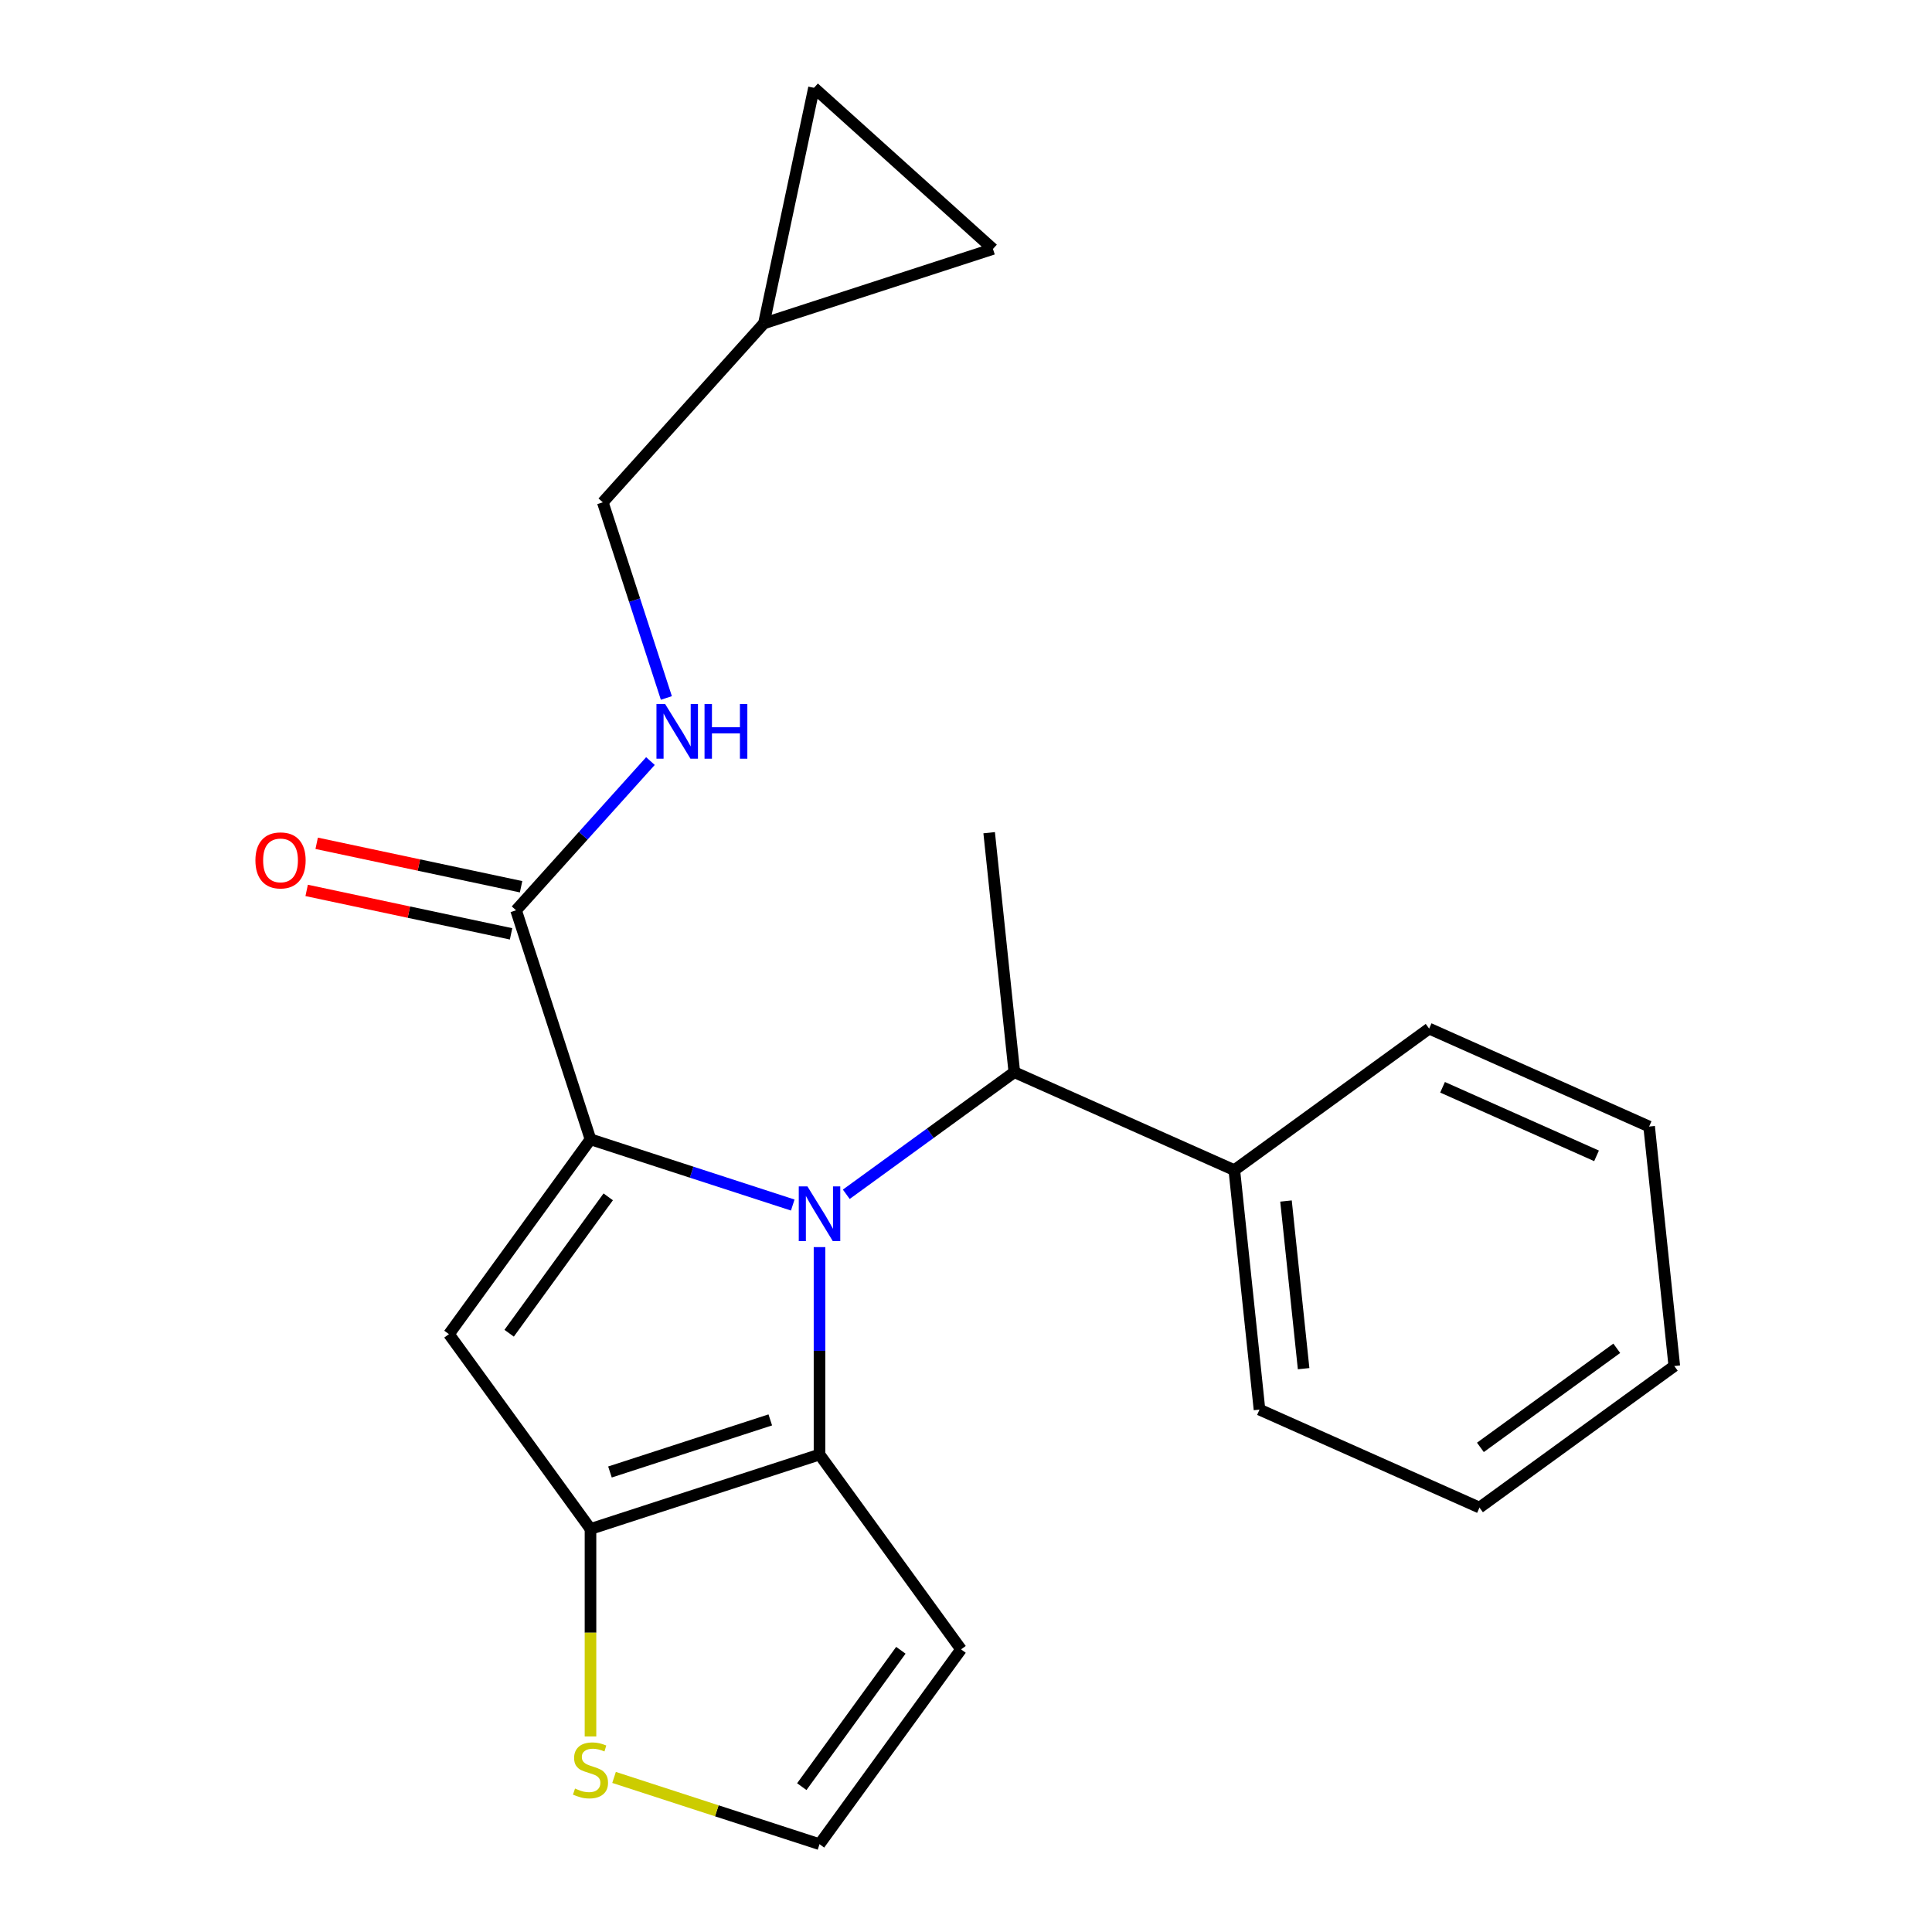 <?xml version='1.0' encoding='iso-8859-1'?>
<svg version='1.1' baseProfile='full'
              xmlns='http://www.w3.org/2000/svg'
                      xmlns:rdkit='http://www.rdkit.org/xml'
                      xmlns:xlink='http://www.w3.org/1999/xlink'
                  xml:space='preserve'
width='1000px' height='1000px' viewBox='0 0 1000 1000'>
<!-- END OF HEADER -->
<rect style='opacity:1.0;fill:#FFFFFF;stroke:none' width='1000' height='1000' x='0' y='0'> </rect>
<path class='bond-0' d='M 395.408,167.373 L 421.323,45.455' style='fill:none;fill-rule:evenodd;stroke:#000000;stroke-width:6px;stroke-linecap:butt;stroke-linejoin:miter;stroke-opacity:1' />
<path class='bond-1' d='M 395.408,167.373 L 513.95,128.856' style='fill:none;fill-rule:evenodd;stroke:#000000;stroke-width:6px;stroke-linecap:butt;stroke-linejoin:miter;stroke-opacity:1' />
<path class='bond-2' d='M 395.408,167.373 L 312.006,260' style='fill:none;fill-rule:evenodd;stroke:#000000;stroke-width:6px;stroke-linecap:butt;stroke-linejoin:miter;stroke-opacity:1' />
<path class='bond-3' d='M 267.121,471.169 L 301.894,432.55' style='fill:none;fill-rule:evenodd;stroke:#000000;stroke-width:6px;stroke-linecap:butt;stroke-linejoin:miter;stroke-opacity:1' />
<path class='bond-3' d='M 301.894,432.55 L 336.667,393.931' style='fill:none;fill-rule:evenodd;stroke:#0000FF;stroke-width:6px;stroke-linecap:butt;stroke-linejoin:miter;stroke-opacity:1' />
<path class='bond-4' d='M 269.712,458.978 L 216.811,447.733' style='fill:none;fill-rule:evenodd;stroke:#000000;stroke-width:6px;stroke-linecap:butt;stroke-linejoin:miter;stroke-opacity:1' />
<path class='bond-4' d='M 216.811,447.733 L 163.91,436.489' style='fill:none;fill-rule:evenodd;stroke:#FF0000;stroke-width:6px;stroke-linecap:butt;stroke-linejoin:miter;stroke-opacity:1' />
<path class='bond-4' d='M 264.529,483.361 L 211.628,472.117' style='fill:none;fill-rule:evenodd;stroke:#000000;stroke-width:6px;stroke-linecap:butt;stroke-linejoin:miter;stroke-opacity:1' />
<path class='bond-4' d='M 211.628,472.117 L 158.727,460.872' style='fill:none;fill-rule:evenodd;stroke:#FF0000;stroke-width:6px;stroke-linecap:butt;stroke-linejoin:miter;stroke-opacity:1' />
<path class='bond-5' d='M 267.121,471.169 L 305.637,589.711' style='fill:none;fill-rule:evenodd;stroke:#000000;stroke-width:6px;stroke-linecap:butt;stroke-linejoin:miter;stroke-opacity:1' />
<path class='bond-6' d='M 344.909,361.266 L 328.458,310.633' style='fill:none;fill-rule:evenodd;stroke:#0000FF;stroke-width:6px;stroke-linecap:butt;stroke-linejoin:miter;stroke-opacity:1' />
<path class='bond-6' d='M 328.458,310.633 L 312.006,260' style='fill:none;fill-rule:evenodd;stroke:#000000;stroke-width:6px;stroke-linecap:butt;stroke-linejoin:miter;stroke-opacity:1' />
<path class='bond-7' d='M 421.323,45.455 L 513.95,128.856' style='fill:none;fill-rule:evenodd;stroke:#000000;stroke-width:6px;stroke-linecap:butt;stroke-linejoin:miter;stroke-opacity:1' />
<path class='bond-8' d='M 424.179,645.504 L 424.179,699.187' style='fill:none;fill-rule:evenodd;stroke:#0000FF;stroke-width:6px;stroke-linecap:butt;stroke-linejoin:miter;stroke-opacity:1' />
<path class='bond-8' d='M 424.179,699.187 L 424.179,752.87' style='fill:none;fill-rule:evenodd;stroke:#000000;stroke-width:6px;stroke-linecap:butt;stroke-linejoin:miter;stroke-opacity:1' />
<path class='bond-9' d='M 410.323,623.726 L 357.98,606.718' style='fill:none;fill-rule:evenodd;stroke:#0000FF;stroke-width:6px;stroke-linecap:butt;stroke-linejoin:miter;stroke-opacity:1' />
<path class='bond-9' d='M 357.98,606.718 L 305.637,589.711' style='fill:none;fill-rule:evenodd;stroke:#000000;stroke-width:6px;stroke-linecap:butt;stroke-linejoin:miter;stroke-opacity:1' />
<path class='bond-10' d='M 438.035,618.161 L 481.526,586.563' style='fill:none;fill-rule:evenodd;stroke:#0000FF;stroke-width:6px;stroke-linecap:butt;stroke-linejoin:miter;stroke-opacity:1' />
<path class='bond-10' d='M 481.526,586.563 L 525.017,554.965' style='fill:none;fill-rule:evenodd;stroke:#000000;stroke-width:6px;stroke-linecap:butt;stroke-linejoin:miter;stroke-opacity:1' />
<path class='bond-11' d='M 232.374,690.549 L 305.637,791.387' style='fill:none;fill-rule:evenodd;stroke:#000000;stroke-width:6px;stroke-linecap:butt;stroke-linejoin:miter;stroke-opacity:1' />
<path class='bond-12' d='M 232.374,690.549 L 305.637,589.711' style='fill:none;fill-rule:evenodd;stroke:#000000;stroke-width:6px;stroke-linecap:butt;stroke-linejoin:miter;stroke-opacity:1' />
<path class='bond-12' d='M 263.531,690.076 L 314.815,619.489' style='fill:none;fill-rule:evenodd;stroke:#000000;stroke-width:6px;stroke-linecap:butt;stroke-linejoin:miter;stroke-opacity:1' />
<path class='bond-13' d='M 305.637,791.387 L 424.179,752.87' style='fill:none;fill-rule:evenodd;stroke:#000000;stroke-width:6px;stroke-linecap:butt;stroke-linejoin:miter;stroke-opacity:1' />
<path class='bond-13' d='M 315.715,761.901 L 398.695,734.939' style='fill:none;fill-rule:evenodd;stroke:#000000;stroke-width:6px;stroke-linecap:butt;stroke-linejoin:miter;stroke-opacity:1' />
<path class='bond-14' d='M 305.637,791.387 L 305.637,845.09' style='fill:none;fill-rule:evenodd;stroke:#000000;stroke-width:6px;stroke-linecap:butt;stroke-linejoin:miter;stroke-opacity:1' />
<path class='bond-14' d='M 305.637,845.09 L 305.637,898.793' style='fill:none;fill-rule:evenodd;stroke:#CCCC00;stroke-width:6px;stroke-linecap:butt;stroke-linejoin:miter;stroke-opacity:1' />
<path class='bond-15' d='M 424.179,752.87 L 497.442,853.708' style='fill:none;fill-rule:evenodd;stroke:#000000;stroke-width:6px;stroke-linecap:butt;stroke-linejoin:miter;stroke-opacity:1' />
<path class='bond-16' d='M 497.442,853.708 L 424.179,954.545' style='fill:none;fill-rule:evenodd;stroke:#000000;stroke-width:6px;stroke-linecap:butt;stroke-linejoin:miter;stroke-opacity:1' />
<path class='bond-16' d='M 466.285,854.181 L 415.001,924.767' style='fill:none;fill-rule:evenodd;stroke:#000000;stroke-width:6px;stroke-linecap:butt;stroke-linejoin:miter;stroke-opacity:1' />
<path class='bond-17' d='M 424.179,954.545 L 371.006,937.269' style='fill:none;fill-rule:evenodd;stroke:#000000;stroke-width:6px;stroke-linecap:butt;stroke-linejoin:miter;stroke-opacity:1' />
<path class='bond-17' d='M 371.006,937.269 L 317.833,919.992' style='fill:none;fill-rule:evenodd;stroke:#CCCC00;stroke-width:6px;stroke-linecap:butt;stroke-linejoin:miter;stroke-opacity:1' />
<path class='bond-18' d='M 765.778,780.318 L 866.616,707.055' style='fill:none;fill-rule:evenodd;stroke:#000000;stroke-width:6px;stroke-linecap:butt;stroke-linejoin:miter;stroke-opacity:1' />
<path class='bond-18' d='M 766.251,749.161 L 836.838,697.877' style='fill:none;fill-rule:evenodd;stroke:#000000;stroke-width:6px;stroke-linecap:butt;stroke-linejoin:miter;stroke-opacity:1' />
<path class='bond-19' d='M 765.778,780.318 L 651.912,729.621' style='fill:none;fill-rule:evenodd;stroke:#000000;stroke-width:6px;stroke-linecap:butt;stroke-linejoin:miter;stroke-opacity:1' />
<path class='bond-20' d='M 866.616,707.055 L 853.587,583.095' style='fill:none;fill-rule:evenodd;stroke:#000000;stroke-width:6px;stroke-linecap:butt;stroke-linejoin:miter;stroke-opacity:1' />
<path class='bond-21' d='M 853.587,583.095 L 739.721,532.399' style='fill:none;fill-rule:evenodd;stroke:#000000;stroke-width:6px;stroke-linecap:butt;stroke-linejoin:miter;stroke-opacity:1' />
<path class='bond-21' d='M 826.368,598.264 L 746.662,562.776' style='fill:none;fill-rule:evenodd;stroke:#000000;stroke-width:6px;stroke-linecap:butt;stroke-linejoin:miter;stroke-opacity:1' />
<path class='bond-22' d='M 739.721,532.399 L 638.883,605.661' style='fill:none;fill-rule:evenodd;stroke:#000000;stroke-width:6px;stroke-linecap:butt;stroke-linejoin:miter;stroke-opacity:1' />
<path class='bond-23' d='M 638.883,605.661 L 651.912,729.621' style='fill:none;fill-rule:evenodd;stroke:#000000;stroke-width:6px;stroke-linecap:butt;stroke-linejoin:miter;stroke-opacity:1' />
<path class='bond-23' d='M 665.629,621.65 L 674.749,708.421' style='fill:none;fill-rule:evenodd;stroke:#000000;stroke-width:6px;stroke-linecap:butt;stroke-linejoin:miter;stroke-opacity:1' />
<path class='bond-24' d='M 638.883,605.661 L 525.017,554.965' style='fill:none;fill-rule:evenodd;stroke:#000000;stroke-width:6px;stroke-linecap:butt;stroke-linejoin:miter;stroke-opacity:1' />
<path class='bond-25' d='M 525.017,554.965 L 511.988,431.005' style='fill:none;fill-rule:evenodd;stroke:#000000;stroke-width:6px;stroke-linecap:butt;stroke-linejoin:miter;stroke-opacity:1' />
<path  class='atom-2' d='M 344.263 364.382
L 353.543 379.382
Q 354.463 380.862, 355.943 383.542
Q 357.423 386.222, 357.503 386.382
L 357.503 364.382
L 361.263 364.382
L 361.263 392.702
L 357.383 392.702
L 347.423 376.302
Q 346.263 374.382, 345.023 372.182
Q 343.823 369.982, 343.463 369.302
L 343.463 392.702
L 339.783 392.702
L 339.783 364.382
L 344.263 364.382
' fill='#0000FF'/>
<path  class='atom-2' d='M 364.663 364.382
L 368.503 364.382
L 368.503 376.422
L 382.983 376.422
L 382.983 364.382
L 386.823 364.382
L 386.823 392.702
L 382.983 392.702
L 382.983 379.622
L 368.503 379.622
L 368.503 392.702
L 364.663 392.702
L 364.663 364.382
' fill='#0000FF'/>
<path  class='atom-3' d='M 132.202 445.335
Q 132.202 438.535, 135.562 434.735
Q 138.922 430.935, 145.202 430.935
Q 151.482 430.935, 154.842 434.735
Q 158.202 438.535, 158.202 445.335
Q 158.202 452.215, 154.802 456.135
Q 151.402 460.015, 145.202 460.015
Q 138.962 460.015, 135.562 456.135
Q 132.202 452.255, 132.202 445.335
M 145.202 456.815
Q 149.522 456.815, 151.842 453.935
Q 154.202 451.015, 154.202 445.335
Q 154.202 439.775, 151.842 436.975
Q 149.522 434.135, 145.202 434.135
Q 140.882 434.135, 138.522 436.935
Q 136.202 439.735, 136.202 445.335
Q 136.202 451.055, 138.522 453.935
Q 140.882 456.815, 145.202 456.815
' fill='#FF0000'/>
<path  class='atom-5' d='M 417.919 614.068
L 427.199 629.068
Q 428.119 630.548, 429.599 633.228
Q 431.079 635.908, 431.159 636.068
L 431.159 614.068
L 434.919 614.068
L 434.919 642.388
L 431.039 642.388
L 421.079 625.988
Q 419.919 624.068, 418.679 621.868
Q 417.479 619.668, 417.119 618.988
L 417.119 642.388
L 413.439 642.388
L 413.439 614.068
L 417.919 614.068
' fill='#0000FF'/>
<path  class='atom-12' d='M 297.637 925.749
Q 297.957 925.869, 299.277 926.429
Q 300.597 926.989, 302.037 927.349
Q 303.517 927.669, 304.957 927.669
Q 307.637 927.669, 309.197 926.389
Q 310.757 925.069, 310.757 922.789
Q 310.757 921.229, 309.957 920.269
Q 309.197 919.309, 307.997 918.789
Q 306.797 918.269, 304.797 917.669
Q 302.277 916.909, 300.757 916.189
Q 299.277 915.469, 298.197 913.949
Q 297.157 912.429, 297.157 909.869
Q 297.157 906.309, 299.557 904.109
Q 301.997 901.909, 306.797 901.909
Q 310.077 901.909, 313.797 903.469
L 312.877 906.549
Q 309.477 905.149, 306.917 905.149
Q 304.157 905.149, 302.637 906.309
Q 301.117 907.429, 301.157 909.389
Q 301.157 910.909, 301.917 911.829
Q 302.717 912.749, 303.837 913.269
Q 304.997 913.789, 306.917 914.389
Q 309.477 915.189, 310.997 915.989
Q 312.517 916.789, 313.597 918.429
Q 314.717 920.029, 314.717 922.789
Q 314.717 926.709, 312.077 928.829
Q 309.477 930.909, 305.117 930.909
Q 302.597 930.909, 300.677 930.349
Q 298.797 929.829, 296.557 928.909
L 297.637 925.749
' fill='#CCCC00'/>
</svg>
